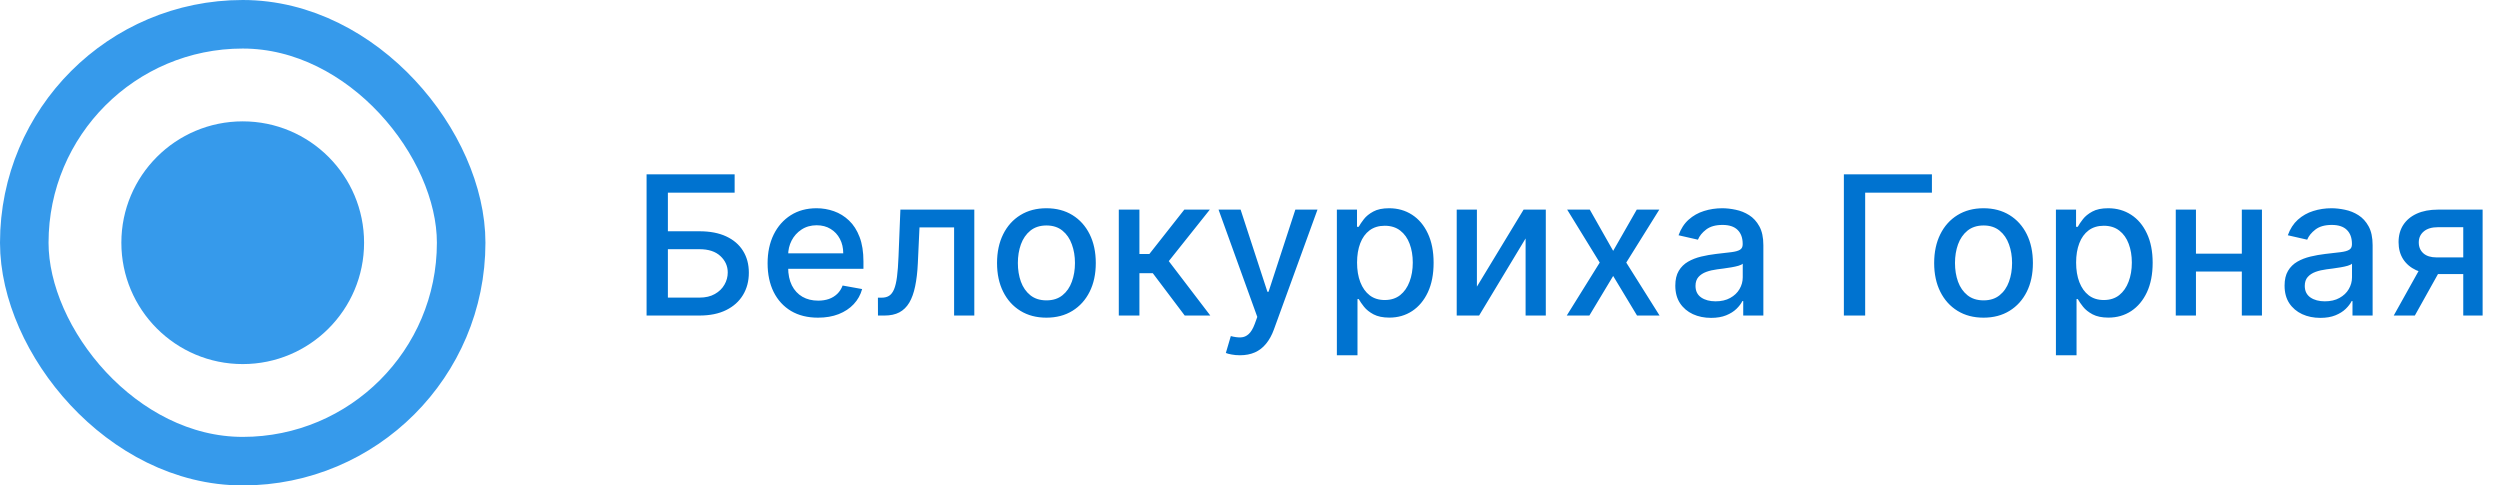 <?xml version="1.0" encoding="UTF-8"?> <svg xmlns="http://www.w3.org/2000/svg" width="206" height="40" viewBox="0 0 206 40" fill="none"> <circle cx="20" cy="20" r="10" fill="#369AEB"></circle> <rect x="2" y="2" width="36" height="36" rx="18" stroke="#369AEB" stroke-width="4"></rect> <path d="M53.278 26V14.364H60.534V15.875H55.034V19.057H57.636C58.5 19.057 59.233 19.197 59.835 19.477C60.441 19.758 60.903 20.153 61.222 20.665C61.544 21.176 61.705 21.778 61.705 22.472C61.705 23.165 61.544 23.776 61.222 24.307C60.903 24.837 60.441 25.252 59.835 25.551C59.233 25.85 58.5 26 57.636 26H53.278ZM55.034 24.523H57.636C58.136 24.523 58.559 24.424 58.903 24.227C59.252 24.03 59.515 23.775 59.693 23.46C59.875 23.146 59.966 22.809 59.966 22.449C59.966 21.926 59.765 21.477 59.364 21.102C58.962 20.724 58.386 20.534 57.636 20.534H55.034V24.523ZM67.403 26.176C66.544 26.176 65.803 25.992 65.182 25.625C64.564 25.254 64.087 24.733 63.75 24.062C63.417 23.388 63.25 22.599 63.25 21.693C63.25 20.799 63.417 20.011 63.75 19.329C64.087 18.648 64.557 18.116 65.159 17.733C65.765 17.35 66.474 17.159 67.284 17.159C67.776 17.159 68.254 17.241 68.716 17.403C69.178 17.566 69.593 17.822 69.96 18.171C70.328 18.519 70.617 18.972 70.829 19.528C71.042 20.081 71.148 20.754 71.148 21.546V22.148H64.21V20.875H69.483C69.483 20.428 69.392 20.032 69.21 19.688C69.028 19.339 68.773 19.064 68.443 18.864C68.117 18.663 67.735 18.562 67.296 18.562C66.818 18.562 66.401 18.68 66.046 18.915C65.693 19.146 65.421 19.449 65.227 19.824C65.038 20.195 64.943 20.599 64.943 21.034V22.028C64.943 22.612 65.046 23.108 65.25 23.517C65.458 23.926 65.748 24.239 66.119 24.454C66.49 24.667 66.924 24.773 67.421 24.773C67.742 24.773 68.036 24.727 68.301 24.636C68.566 24.542 68.796 24.401 68.989 24.216C69.182 24.03 69.329 23.801 69.432 23.528L71.04 23.818C70.911 24.292 70.68 24.706 70.347 25.062C70.017 25.415 69.602 25.689 69.102 25.886C68.606 26.079 68.04 26.176 67.403 26.176ZM72.345 26L72.34 24.528H72.652C72.894 24.528 73.097 24.477 73.26 24.375C73.427 24.269 73.563 24.091 73.669 23.841C73.775 23.591 73.856 23.246 73.913 22.807C73.97 22.364 74.012 21.807 74.038 21.136L74.192 17.273H80.283V26H78.618V18.739H75.766L75.629 21.704C75.595 22.424 75.521 23.053 75.408 23.591C75.298 24.129 75.137 24.578 74.925 24.938C74.713 25.294 74.44 25.561 74.106 25.739C73.773 25.913 73.368 26 72.891 26H72.345ZM86.224 26.176C85.406 26.176 84.692 25.989 84.082 25.614C83.472 25.239 82.999 24.714 82.662 24.04C82.325 23.366 82.156 22.578 82.156 21.676C82.156 20.771 82.325 19.979 82.662 19.301C82.999 18.623 83.472 18.097 84.082 17.722C84.692 17.347 85.406 17.159 86.224 17.159C87.043 17.159 87.757 17.347 88.367 17.722C88.976 18.097 89.45 18.623 89.787 19.301C90.124 19.979 90.293 20.771 90.293 21.676C90.293 22.578 90.124 23.366 89.787 24.04C89.45 24.714 88.976 25.239 88.367 25.614C87.757 25.989 87.043 26.176 86.224 26.176ZM86.23 24.75C86.76 24.75 87.2 24.61 87.548 24.329C87.897 24.049 88.154 23.676 88.321 23.21C88.492 22.744 88.577 22.231 88.577 21.671C88.577 21.114 88.492 20.602 88.321 20.136C88.154 19.667 87.897 19.29 87.548 19.006C87.2 18.722 86.76 18.579 86.23 18.579C85.696 18.579 85.253 18.722 84.901 19.006C84.552 19.29 84.293 19.667 84.122 20.136C83.956 20.602 83.872 21.114 83.872 21.671C83.872 22.231 83.956 22.744 84.122 23.21C84.293 23.676 84.552 24.049 84.901 24.329C85.253 24.61 85.696 24.75 86.23 24.75ZM92.189 26V17.273H93.888V20.932H94.706L97.587 17.273H99.689L96.308 21.517L99.729 26H97.621L94.99 22.511H93.888V26H92.189ZM102.169 29.273C101.915 29.273 101.684 29.252 101.476 29.21C101.268 29.172 101.112 29.131 101.01 29.085L101.419 27.693C101.73 27.776 102.006 27.812 102.249 27.801C102.491 27.79 102.705 27.699 102.891 27.528C103.08 27.358 103.247 27.079 103.391 26.693L103.601 26.114L100.408 17.273H102.226L104.436 24.046H104.527L106.737 17.273H108.561L104.964 27.165C104.798 27.619 104.586 28.004 104.328 28.318C104.071 28.636 103.764 28.875 103.408 29.034C103.052 29.193 102.639 29.273 102.169 29.273ZM110.158 29.273V17.273H111.817V18.688H111.959C112.057 18.506 112.199 18.296 112.385 18.057C112.571 17.818 112.828 17.61 113.158 17.432C113.487 17.25 113.923 17.159 114.464 17.159C115.169 17.159 115.798 17.337 116.351 17.693C116.904 18.049 117.338 18.562 117.652 19.233C117.97 19.903 118.129 20.71 118.129 21.653C118.129 22.597 117.972 23.405 117.658 24.079C117.343 24.75 116.911 25.267 116.362 25.631C115.813 25.991 115.186 26.171 114.482 26.171C113.951 26.171 113.518 26.081 113.18 25.903C112.847 25.725 112.586 25.517 112.396 25.278C112.207 25.04 112.061 24.828 111.959 24.642H111.857V29.273H110.158ZM111.822 21.636C111.822 22.25 111.911 22.788 112.089 23.25C112.268 23.712 112.525 24.074 112.862 24.335C113.199 24.593 113.612 24.722 114.101 24.722C114.608 24.722 115.033 24.587 115.374 24.318C115.714 24.046 115.972 23.676 116.146 23.21C116.324 22.744 116.413 22.22 116.413 21.636C116.413 21.061 116.326 20.544 116.152 20.085C115.982 19.627 115.724 19.265 115.379 19C115.038 18.735 114.612 18.602 114.101 18.602C113.608 18.602 113.192 18.729 112.851 18.983C112.514 19.237 112.258 19.591 112.084 20.046C111.91 20.5 111.822 21.03 111.822 21.636ZM121.697 23.619L125.544 17.273H127.374V26H125.709V19.648L121.879 26H120.033V17.273H121.697V23.619ZM130.999 17.273L132.925 20.671L134.868 17.273H136.726L134.004 21.636L136.749 26H134.891L132.925 22.739L130.964 26H129.101L131.817 21.636L129.135 17.273H130.999ZM140.994 26.193C140.441 26.193 139.941 26.091 139.494 25.886C139.047 25.678 138.693 25.377 138.432 24.983C138.174 24.589 138.045 24.106 138.045 23.534C138.045 23.042 138.14 22.636 138.33 22.318C138.519 22 138.775 21.748 139.097 21.562C139.419 21.377 139.778 21.237 140.176 21.142C140.574 21.047 140.979 20.975 141.392 20.926C141.915 20.866 142.339 20.816 142.665 20.778C142.991 20.737 143.227 20.671 143.375 20.579C143.523 20.489 143.597 20.341 143.597 20.136V20.097C143.597 19.6 143.456 19.216 143.176 18.943C142.9 18.671 142.487 18.534 141.938 18.534C141.366 18.534 140.915 18.661 140.585 18.915C140.259 19.165 140.034 19.443 139.909 19.75L138.312 19.386C138.502 18.856 138.778 18.428 139.142 18.102C139.509 17.773 139.932 17.534 140.409 17.386C140.886 17.235 141.388 17.159 141.915 17.159C142.263 17.159 142.633 17.201 143.023 17.284C143.417 17.364 143.784 17.511 144.125 17.727C144.47 17.943 144.752 18.252 144.972 18.653C145.191 19.051 145.301 19.568 145.301 20.204V26H143.642V24.807H143.574C143.464 25.026 143.299 25.242 143.08 25.454C142.86 25.667 142.578 25.843 142.233 25.983C141.888 26.123 141.475 26.193 140.994 26.193ZM141.364 24.829C141.833 24.829 142.235 24.737 142.568 24.551C142.905 24.366 143.161 24.123 143.335 23.824C143.513 23.521 143.602 23.197 143.602 22.852V21.727C143.542 21.788 143.424 21.845 143.25 21.898C143.08 21.947 142.884 21.991 142.665 22.028C142.445 22.062 142.231 22.095 142.023 22.125C141.814 22.151 141.64 22.174 141.5 22.193C141.17 22.235 140.869 22.305 140.597 22.403C140.328 22.502 140.112 22.644 139.949 22.829C139.79 23.011 139.71 23.254 139.71 23.557C139.71 23.977 139.866 24.296 140.176 24.511C140.487 24.724 140.883 24.829 141.364 24.829ZM159.19 14.364V15.875H153.69V26H151.935V14.364H159.19ZM163.443 26.176C162.625 26.176 161.911 25.989 161.301 25.614C160.691 25.239 160.218 24.714 159.881 24.04C159.544 23.366 159.375 22.578 159.375 21.676C159.375 20.771 159.544 19.979 159.881 19.301C160.218 18.623 160.691 18.097 161.301 17.722C161.911 17.347 162.625 17.159 163.443 17.159C164.261 17.159 164.975 17.347 165.585 17.722C166.195 18.097 166.669 18.623 167.006 19.301C167.343 19.979 167.511 20.771 167.511 21.676C167.511 22.578 167.343 23.366 167.006 24.04C166.669 24.714 166.195 25.239 165.585 25.614C164.975 25.989 164.261 26.176 163.443 26.176ZM163.449 24.75C163.979 24.75 164.419 24.61 164.767 24.329C165.116 24.049 165.373 23.676 165.54 23.21C165.71 22.744 165.795 22.231 165.795 21.671C165.795 21.114 165.71 20.602 165.54 20.136C165.373 19.667 165.116 19.29 164.767 19.006C164.419 18.722 163.979 18.579 163.449 18.579C162.915 18.579 162.472 18.722 162.119 19.006C161.771 19.29 161.511 19.667 161.341 20.136C161.174 20.602 161.091 21.114 161.091 21.671C161.091 22.231 161.174 22.744 161.341 23.21C161.511 23.676 161.771 24.049 162.119 24.329C162.472 24.61 162.915 24.75 163.449 24.75ZM169.408 29.273V17.273H171.067V18.688H171.209C171.307 18.506 171.449 18.296 171.635 18.057C171.821 17.818 172.078 17.61 172.408 17.432C172.737 17.25 173.173 17.159 173.714 17.159C174.419 17.159 175.048 17.337 175.601 17.693C176.154 18.049 176.588 18.562 176.902 19.233C177.22 19.903 177.379 20.71 177.379 21.653C177.379 22.597 177.222 23.405 176.908 24.079C176.593 24.75 176.161 25.267 175.612 25.631C175.063 25.991 174.436 26.171 173.732 26.171C173.201 26.171 172.768 26.081 172.43 25.903C172.097 25.725 171.836 25.517 171.646 25.278C171.457 25.04 171.311 24.828 171.209 24.642H171.107V29.273H169.408ZM171.072 21.636C171.072 22.25 171.161 22.788 171.339 23.25C171.518 23.712 171.775 24.074 172.112 24.335C172.449 24.593 172.862 24.722 173.351 24.722C173.858 24.722 174.283 24.587 174.624 24.318C174.964 24.046 175.222 23.676 175.396 23.21C175.574 22.744 175.663 22.22 175.663 21.636C175.663 21.061 175.576 20.544 175.402 20.085C175.232 19.627 174.974 19.265 174.629 19C174.288 18.735 173.862 18.602 173.351 18.602C172.858 18.602 172.442 18.729 172.101 18.983C171.764 19.237 171.508 19.591 171.334 20.046C171.16 20.5 171.072 21.03 171.072 21.636ZM185.197 20.903V22.375H180.47V20.903H185.197ZM180.947 17.273V26H179.283V17.273H180.947ZM186.385 17.273V26H184.726V17.273H186.385ZM191.197 26.193C190.644 26.193 190.144 26.091 189.697 25.886C189.25 25.678 188.896 25.377 188.635 24.983C188.377 24.589 188.249 24.106 188.249 23.534C188.249 23.042 188.343 22.636 188.533 22.318C188.722 22 188.978 21.748 189.3 21.562C189.622 21.377 189.982 21.237 190.379 21.142C190.777 21.047 191.182 20.975 191.595 20.926C192.118 20.866 192.542 20.816 192.868 20.778C193.194 20.737 193.43 20.671 193.578 20.579C193.726 20.489 193.8 20.341 193.8 20.136V20.097C193.8 19.6 193.66 19.216 193.379 18.943C193.103 18.671 192.69 18.534 192.141 18.534C191.569 18.534 191.118 18.661 190.788 18.915C190.463 19.165 190.237 19.443 190.112 19.75L188.516 19.386C188.705 18.856 188.982 18.428 189.345 18.102C189.713 17.773 190.135 17.534 190.612 17.386C191.089 17.235 191.591 17.159 192.118 17.159C192.466 17.159 192.836 17.201 193.226 17.284C193.62 17.364 193.987 17.511 194.328 17.727C194.673 17.943 194.955 18.252 195.175 18.653C195.394 19.051 195.504 19.568 195.504 20.204V26H193.845V24.807H193.777C193.667 25.026 193.502 25.242 193.283 25.454C193.063 25.667 192.781 25.843 192.436 25.983C192.091 26.123 191.679 26.193 191.197 26.193ZM191.567 24.829C192.036 24.829 192.438 24.737 192.771 24.551C193.108 24.366 193.364 24.123 193.538 23.824C193.716 23.521 193.805 23.197 193.805 22.852V21.727C193.745 21.788 193.627 21.845 193.453 21.898C193.283 21.947 193.088 21.991 192.868 22.028C192.648 22.062 192.434 22.095 192.226 22.125C192.018 22.151 191.843 22.174 191.703 22.193C191.374 22.235 191.072 22.305 190.8 22.403C190.531 22.502 190.315 22.644 190.152 22.829C189.993 23.011 189.913 23.254 189.913 23.557C189.913 23.977 190.069 24.296 190.379 24.511C190.69 24.724 191.086 24.829 191.567 24.829ZM202.972 26V18.722H200.881C200.384 18.722 199.998 18.837 199.722 19.068C199.445 19.299 199.307 19.602 199.307 19.977C199.307 20.349 199.434 20.648 199.688 20.875C199.945 21.099 200.305 21.21 200.767 21.21H203.466V22.585H200.767C200.123 22.585 199.566 22.479 199.097 22.267C198.631 22.051 198.271 21.746 198.017 21.352C197.767 20.958 197.642 20.492 197.642 19.954C197.642 19.405 197.771 18.932 198.028 18.534C198.29 18.133 198.663 17.822 199.148 17.602C199.636 17.383 200.214 17.273 200.881 17.273H204.568V26H202.972ZM197.244 26L199.705 21.591H201.443L198.983 26H197.244Z" fill="#0073D0"></path> </svg> 